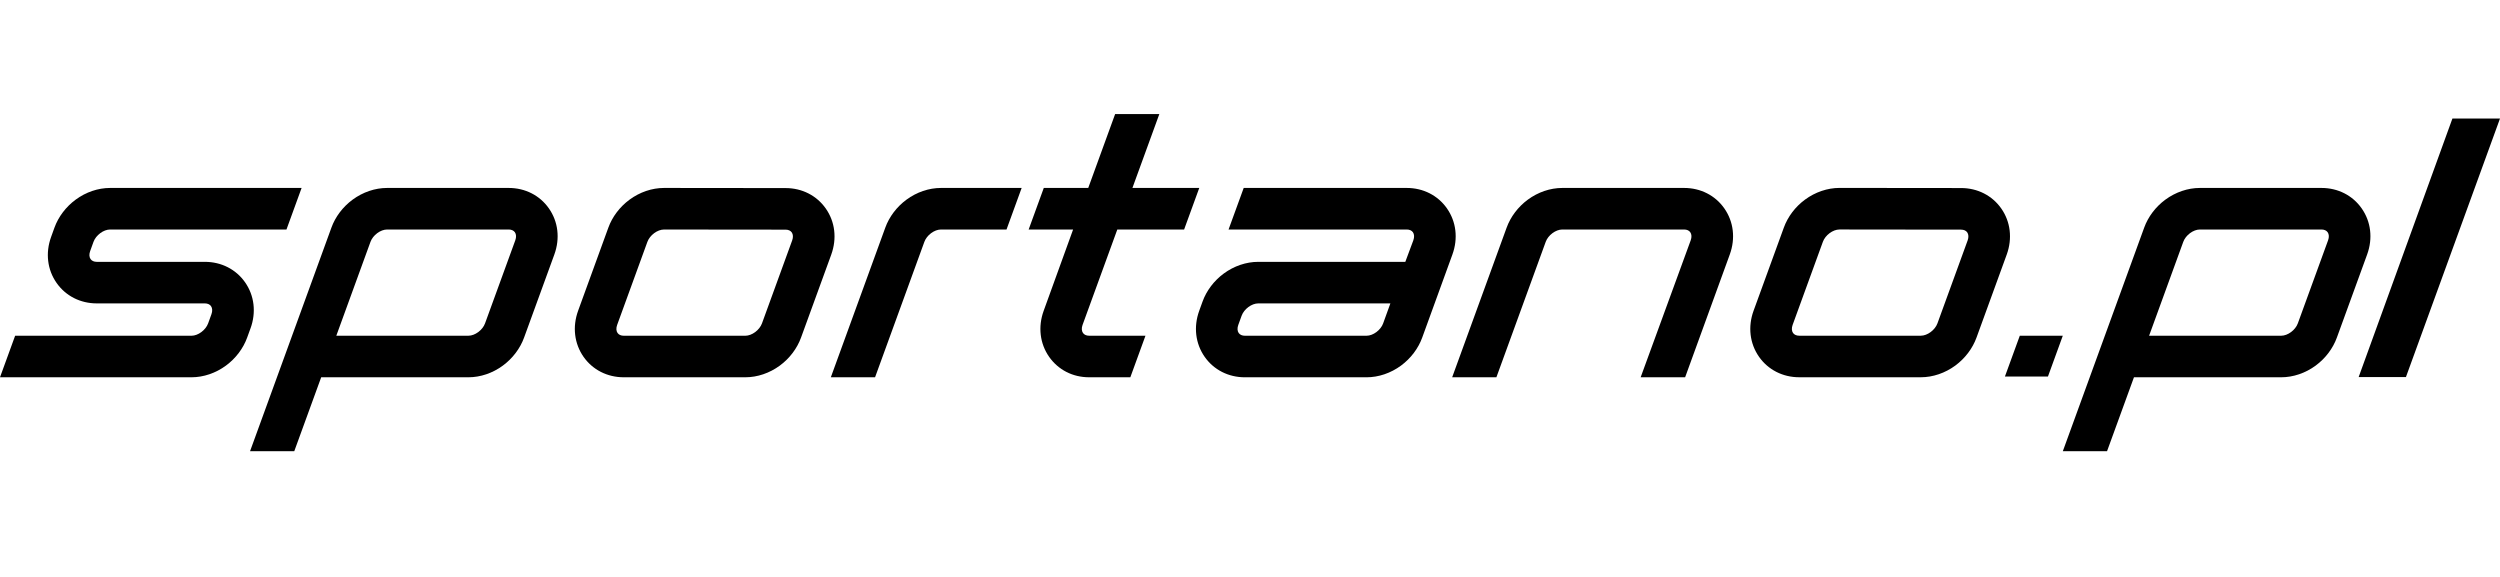 <svg width="156" height="36" viewBox="0 0 156 36" fill="none" xmlns="http://www.w3.org/2000/svg">
<g clip-path="url(#clip0_3424_3284)">
<path d="M51.871 15.884C52.233 14.884 52.108 13.837 51.529 13.012C50.961 12.202 50.046 11.736 49.022 11.736L41.435 11.728C40.687 11.728 39.921 11.988 39.283 12.459C38.676 12.906 38.206 13.527 37.96 14.208L36.154 19.171L36.073 19.395C35.711 20.394 35.836 21.441 36.414 22.267C36.983 23.077 37.897 23.542 38.922 23.542H46.512C47.261 23.542 48.025 23.282 48.664 22.811C49.271 22.364 49.74 21.743 49.986 21.062L51.872 15.883L51.871 15.884ZM49.432 15.001L47.547 20.18C47.395 20.597 46.92 20.95 46.51 20.95H38.921C38.75 20.95 38.614 20.889 38.536 20.778C38.448 20.654 38.439 20.472 38.509 20.278L40.397 15.092C40.549 14.675 41.023 14.322 41.434 14.322L49.02 14.33C49.191 14.33 49.328 14.391 49.406 14.502C49.493 14.626 49.502 14.808 49.432 15.002" fill="black"/>
<path d="M15.634 20.487C15.996 19.487 15.87 18.44 15.292 17.615C14.724 16.805 13.809 16.339 12.784 16.339H6.037C5.867 16.339 5.73 16.278 5.652 16.167C5.565 16.043 5.555 15.861 5.626 15.667L5.834 15.091C5.986 14.674 6.46 14.321 6.871 14.321H17.876L18.82 11.728H6.872C6.123 11.728 5.358 11.987 4.72 12.459C4.113 12.906 3.643 13.527 3.397 14.208L3.189 14.785C2.827 15.784 2.952 16.831 3.532 17.656C4.1 18.467 5.015 18.932 6.039 18.932H12.783C12.954 18.932 13.09 18.993 13.168 19.104C13.255 19.228 13.265 19.41 13.195 19.604L12.987 20.18C12.835 20.597 12.36 20.95 11.95 20.95H0.944L0 23.542H11.949C12.698 23.542 13.462 23.283 14.102 22.811C14.709 22.364 15.178 21.743 15.424 21.062L15.633 20.485L15.634 20.487Z" fill="black"/>
<path d="M31.743 11.728H24.155C23.406 11.728 22.641 11.988 22.002 12.459C21.395 12.906 20.925 13.527 20.679 14.208L15.604 28.153H18.363L20.042 23.542H29.23C29.979 23.542 30.743 23.283 31.381 22.811C31.988 22.364 32.458 21.743 32.704 21.062L34.593 15.875C34.955 14.876 34.83 13.829 34.251 13.004C33.683 12.192 32.768 11.728 31.743 11.728ZM32.155 14.993L30.266 20.18C30.115 20.596 29.64 20.949 29.23 20.949H20.986L23.118 15.091C23.269 14.674 23.744 14.321 24.155 14.321H31.743C31.914 14.321 32.05 14.382 32.129 14.493C32.216 14.617 32.225 14.799 32.155 14.993Z" fill="black"/>
<path d="M144.86 11.728H137.271C136.522 11.728 135.758 11.988 135.118 12.459C134.511 12.906 134.042 13.527 133.796 14.208L128.721 28.153H131.48L133.159 23.542H142.346C143.096 23.542 143.86 23.283 144.5 22.811C145.106 22.364 145.576 21.743 145.822 21.062L147.711 15.875C148.073 14.876 147.948 13.829 147.369 13.004C146.801 12.192 145.886 11.728 144.861 11.728M145.273 14.993L143.384 20.18C143.233 20.596 142.758 20.949 142.348 20.949H134.104L136.236 15.091C136.387 14.674 136.862 14.321 137.272 14.321H144.861C145.032 14.321 145.168 14.382 145.247 14.493C145.334 14.617 145.344 14.799 145.273 14.993Z" fill="black"/>
<path d="M105.09 11.728H97.487C96.738 11.728 95.974 11.988 95.335 12.459C94.729 12.906 94.259 13.527 94.013 14.208L90.615 23.542H93.375L96.452 15.091C96.602 14.674 97.078 14.321 97.488 14.321H105.09C105.26 14.321 105.396 14.382 105.474 14.493C105.562 14.617 105.571 14.799 105.501 14.993L102.377 23.542H105.152L107.94 15.875C108.302 14.876 108.177 13.829 107.598 13.004C107.03 12.192 106.114 11.728 105.09 11.728Z" fill="black"/>
<path d="M90.29 13.004C89.72 12.192 88.806 11.728 87.781 11.728H77.607L76.662 14.321H87.781C87.952 14.321 88.088 14.382 88.167 14.493C88.253 14.617 88.263 14.799 88.193 14.993L87.692 16.339H78.513C77.764 16.339 77 16.599 76.361 17.07C75.754 17.517 75.285 18.138 75.039 18.819L74.83 19.396C74.469 20.395 74.594 21.442 75.172 22.267C75.74 23.078 76.655 23.543 77.68 23.543H85.272C86.022 23.543 86.786 23.283 87.425 22.812C88.031 22.365 88.501 21.744 88.747 21.063L90.632 15.876C90.993 14.877 90.868 13.83 90.29 13.005M86.309 20.18C86.158 20.597 85.683 20.95 85.272 20.95H77.68C77.509 20.95 77.373 20.889 77.294 20.778C77.208 20.654 77.198 20.472 77.268 20.278L77.477 19.702C77.628 19.285 78.103 18.932 78.513 18.932H86.76L86.308 20.18L86.309 20.18Z" fill="black"/>
<path d="M74.833 11.728H70.663L72.342 7.118H69.584L67.906 11.728H65.132L64.188 14.321H66.962L65.125 19.395C64.763 20.394 64.888 21.441 65.466 22.267C66.036 23.078 66.937 23.542 67.963 23.542H70.533L71.477 20.949H67.963C67.792 20.949 67.656 20.888 67.578 20.777C67.491 20.653 67.481 20.471 67.551 20.277L69.72 14.321H73.889L74.834 11.728H74.833Z" fill="black"/>
<path d="M57.68 15.091C57.831 14.674 58.306 14.321 58.717 14.321H62.807L63.751 11.728H58.716C57.967 11.728 57.202 11.988 56.564 12.459C55.957 12.906 55.487 13.527 55.241 14.208L51.844 23.542H54.604L57.68 15.091Z" fill="black"/>
<path d="M125.221 15.882C125.582 14.883 125.457 13.835 124.879 13.01C124.311 12.2 123.396 11.734 122.371 11.734L114.785 11.726C114.036 11.726 113.271 11.986 112.632 12.457C112.025 12.904 111.556 13.525 111.31 14.207L109.504 19.169L109.422 19.393C109.06 20.392 109.185 21.439 109.764 22.265C110.332 23.075 111.247 23.541 112.272 23.541H119.862C120.611 23.541 121.375 23.28 122.014 22.81C122.62 22.362 123.09 21.741 123.336 21.06L125.221 15.881L125.221 15.882ZM122.782 14.999L120.896 20.179C120.744 20.596 120.27 20.948 119.859 20.948H112.271C112.1 20.948 111.963 20.887 111.885 20.777C111.798 20.652 111.789 20.471 111.859 20.276L113.747 15.09C113.897 14.673 114.373 14.32 114.784 14.32L122.37 14.329C122.541 14.329 122.677 14.389 122.756 14.5C122.842 14.624 122.852 14.806 122.782 15.001" fill="black"/>
<path d="M156 7.396L150.13 23.529H147.18L153.031 7.396H156Z" fill="black"/>
<path d="M128.718 20.95L127.792 23.496H125.107L126.035 20.95H128.718Z" fill="black"/>
</g>
<defs>
<clipPath id="clip0_3424_3284">
<rect width="156" height="21.273" fill="white" transform="translate(0 7)"/>
</clipPath>
</defs>
</svg>
